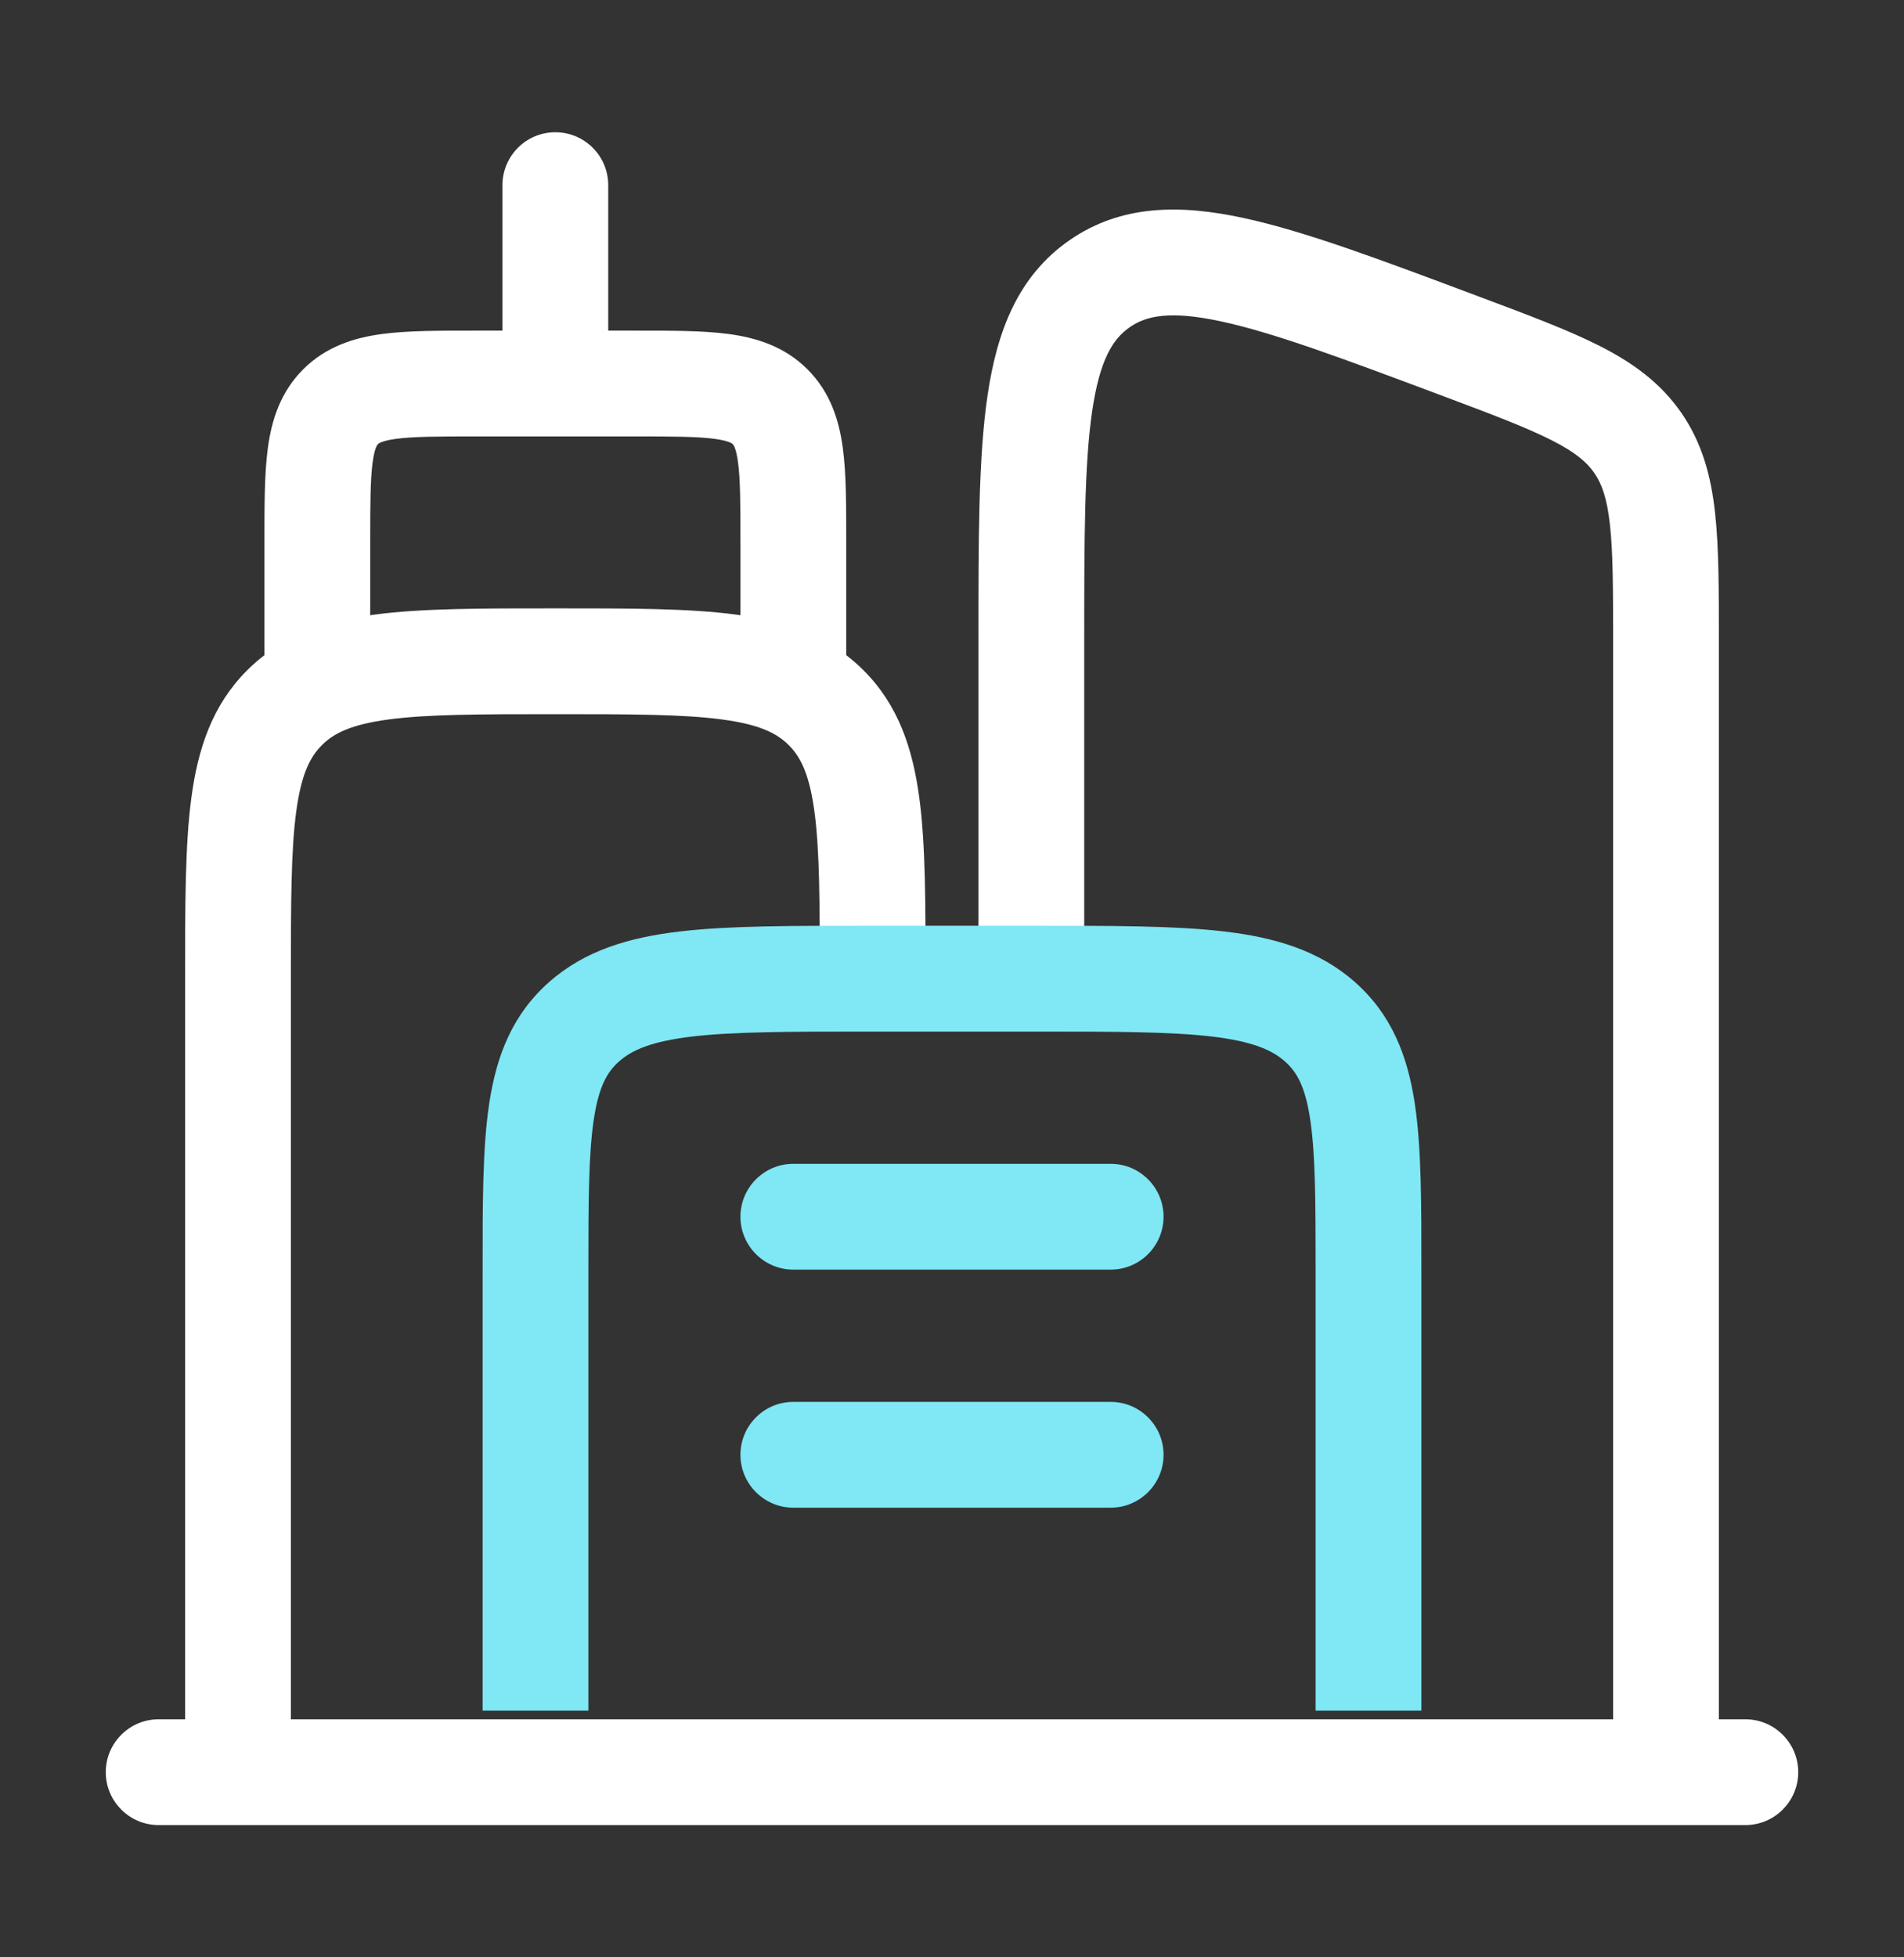<svg width="36" height="37" viewBox="0 0 36 37" fill="none" xmlns="http://www.w3.org/2000/svg">
<rect x="0" y="0" width="36" height="37" fill="#333333" stroke="none"/>
<path d="M27.607 6.54L27.256 7.476L27.607 6.54ZM30.966 8.37L31.788 7.801L31.788 7.801L30.966 8.37ZM20.791 5.363L20.222 4.541L20.222 4.541L20.791 5.363ZM15.621 13.379L14.914 14.086L14.914 14.086L15.621 13.379ZM5.379 13.379L4.672 12.672L4.672 12.672L5.379 13.379ZM5 12.5C5 13.052 5.448 13.5 6 13.5C6.552 13.5 7 13.052 7 12.5H5ZM14 12.5C14 13.052 14.448 13.5 15 13.5C15.552 13.5 16 13.052 16 12.5H14ZM14.561 7.689L13.854 8.396L13.854 8.396L14.561 7.689ZM6.439 7.689L5.732 6.982L5.732 6.982L6.439 7.689ZM9.5 6.5C9.5 7.052 9.948 7.5 10.5 7.5C11.052 7.5 11.5 7.052 11.5 6.5H9.5ZM11.5 3.5C11.5 2.948 11.052 2.5 10.5 2.5C9.948 2.5 9.5 2.948 9.5 3.5H11.5ZM33 34.5C33.552 34.5 34 34.052 34 33.5C34 32.948 33.552 32.5 33 32.5V34.5ZM3 32.5C2.448 32.5 2 32.948 2 33.5C2 34.052 2.448 34.5 3 34.5V32.5ZM30.5 12.158V33.5H32.5V12.158H30.5ZM20.5 18.5V12.158H18.5V18.5H20.5ZM27.256 7.476C28.218 7.837 28.863 8.081 29.34 8.323C29.794 8.553 30.005 8.74 30.144 8.94L31.788 7.801C31.392 7.23 30.866 6.854 30.245 6.539C29.646 6.235 28.878 5.949 27.958 5.604L27.256 7.476ZM32.5 12.158C32.5 11.175 32.501 10.355 32.427 9.688C32.35 8.996 32.183 8.371 31.788 7.801L30.144 8.94C30.282 9.14 30.383 9.404 30.439 9.91C30.499 10.441 30.5 11.13 30.5 12.158H32.5ZM27.958 5.604C26.147 4.925 24.684 4.373 23.513 4.121C22.32 3.863 21.201 3.862 20.222 4.541L21.361 6.185C21.672 5.969 22.119 5.866 23.091 6.076C24.084 6.29 25.384 6.774 27.256 7.476L27.958 5.604ZM20.5 12.158C20.5 10.159 20.503 8.772 20.651 7.767C20.796 6.783 21.049 6.401 21.361 6.185L20.222 4.541C19.242 5.22 18.85 6.269 18.672 7.475C18.497 8.661 18.5 10.224 18.5 12.158H20.5ZM5.5 33.5V18.5H3.5V33.5H5.5ZM10.5 13.5C11.943 13.5 12.924 13.502 13.659 13.601C14.365 13.696 14.692 13.863 14.914 14.086L16.328 12.672C15.672 12.015 14.853 11.743 13.925 11.619C13.026 11.498 11.886 11.5 10.5 11.5V13.5ZM17.5 18.5C17.5 17.114 17.502 15.974 17.381 15.075C17.256 14.147 16.985 13.328 16.328 12.672L14.914 14.086C15.137 14.308 15.304 14.635 15.399 15.341C15.498 16.076 15.5 17.058 15.5 18.5H17.5ZM10.5 11.5C9.114 11.5 7.974 11.498 7.075 11.619C6.147 11.743 5.328 12.015 4.672 12.672L6.086 14.086C6.308 13.863 6.635 13.696 7.341 13.601C8.076 13.502 9.058 13.5 10.5 13.5V11.5ZM5.5 18.5C5.5 17.058 5.502 16.076 5.601 15.341C5.696 14.635 5.863 14.308 6.086 14.086L4.672 12.672C4.015 13.328 3.744 14.147 3.619 15.075C3.498 15.974 3.5 17.114 3.5 18.5H5.5ZM7 12.5V10.25H5V12.5H7ZM9 8.25H12V6.25H9V8.25ZM14 10.25V12.5H16V10.25H14ZM12 8.25C12.735 8.25 13.186 8.252 13.513 8.296C13.81 8.336 13.851 8.394 13.854 8.396L15.268 6.982C14.831 6.546 14.299 6.384 13.779 6.314C13.289 6.248 12.679 6.25 12 6.25V8.25ZM16 10.25C16 9.571 16.002 8.961 15.936 8.471C15.866 7.951 15.704 7.419 15.268 6.982L13.854 8.396C13.857 8.399 13.914 8.44 13.954 8.737C13.998 9.064 14 9.515 14 10.25H16ZM7 10.25C7 9.515 7.002 9.064 7.046 8.737C7.086 8.44 7.144 8.399 7.146 8.396L5.732 6.982C5.296 7.419 5.134 7.951 5.064 8.471C4.998 8.961 5 9.571 5 10.25H7ZM9 6.25C8.321 6.25 7.711 6.248 7.221 6.314C6.701 6.384 6.169 6.546 5.732 6.982L7.146 8.396C7.149 8.394 7.19 8.336 7.487 8.296C7.814 8.252 8.265 8.25 9 8.25V6.25ZM11.5 6.5V3.5H9.5V6.5H11.5ZM33 32.5H3V34.5H33V32.5Z" fill="white"/>
<path d="M24.952 19.311L24.292 20.062L24.292 20.062L24.952 19.311ZM15 22C14.448 22 14 22.448 14 23C14 23.552 14.448 24 15 24V22ZM21 24C21.552 24 22 23.552 22 23C22 22.448 21.552 22 21 22V24ZM15 26.5C14.448 26.5 14 26.948 14 27.5C14 28.052 14.448 28.5 15 28.5V26.5ZM21 28.5C21.552 28.5 22 28.052 22 27.5C22 26.948 21.552 26.5 21 26.5V28.5ZM16.425 19.5H19.575V17.5H16.425V19.5ZM24.875 24.035V32.337H26.875V24.035H24.875ZM11.125 32.337V24.035H9.125V32.337H11.125ZM19.575 19.5C21.085 19.5 22.129 19.502 22.914 19.594C23.683 19.685 24.05 19.849 24.292 20.062L25.612 18.559C24.932 17.961 24.096 17.72 23.149 17.608C22.218 17.498 21.035 17.5 19.575 17.5V19.5ZM26.875 24.035C26.875 22.762 26.878 21.694 26.748 20.847C26.612 19.957 26.312 19.174 25.612 18.559L24.292 20.062C24.516 20.258 24.677 20.532 24.771 21.15C24.872 21.81 24.875 22.698 24.875 24.035H26.875ZM16.425 17.5C14.965 17.5 13.781 17.498 12.851 17.608C11.904 17.72 11.068 17.961 10.388 18.559L11.708 20.062C11.95 19.849 12.317 19.685 13.086 19.594C13.871 19.502 14.915 19.5 16.425 19.5V17.5ZM11.125 24.035C11.125 22.698 11.128 21.81 11.229 21.15C11.323 20.532 11.484 20.258 11.708 20.062L10.388 18.559C9.688 19.174 9.388 19.957 9.252 20.847C9.122 21.694 9.125 22.762 9.125 24.035H11.125ZM15 24H21V22H15V24ZM15 28.5H21V26.5H15V28.5Z" fill="#80E7F5"/>
</svg>
